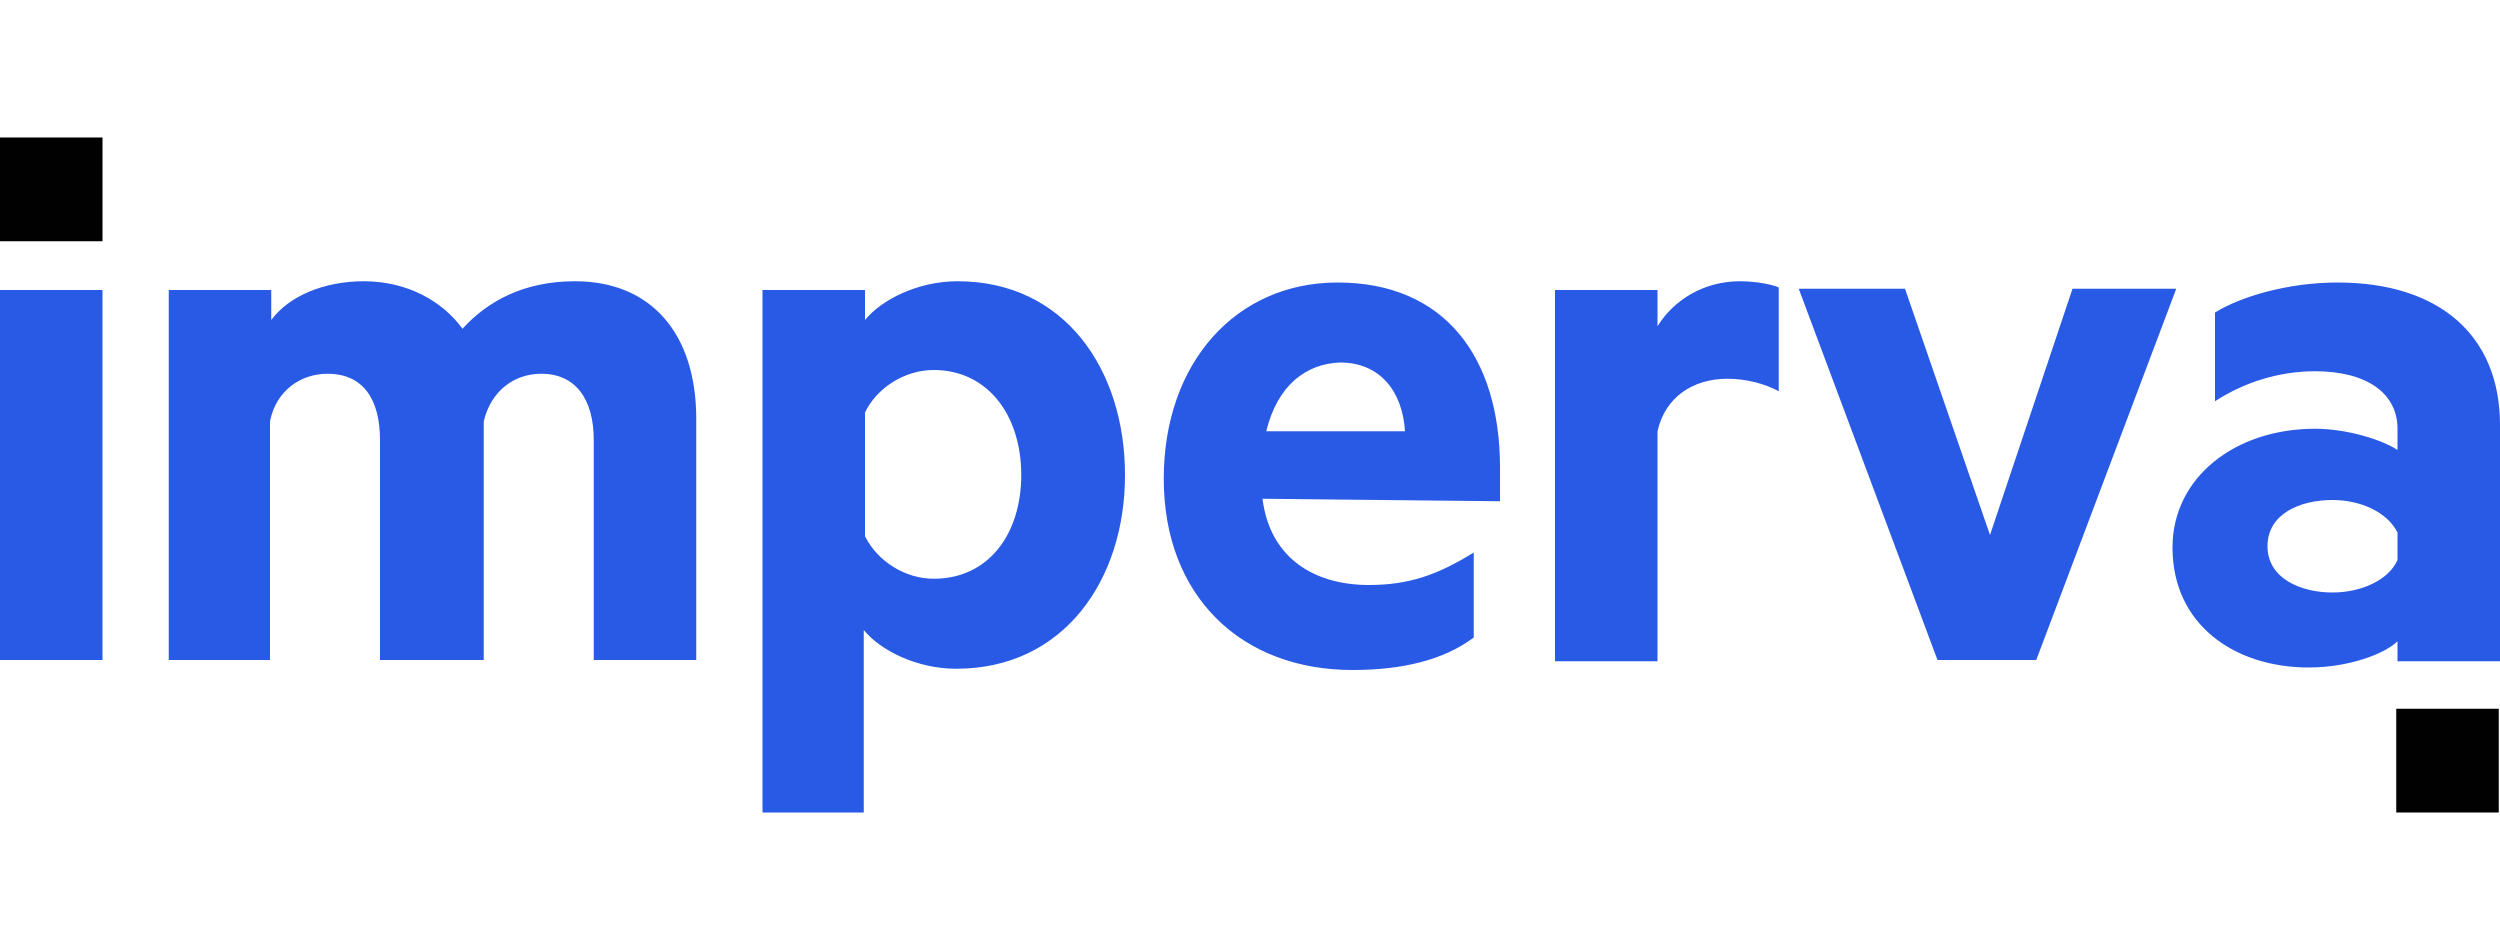 <?xml version="1.0" encoding="utf-8"?>
<!-- Generator: Adobe Illustrator 26.0.0, SVG Export Plug-In . SVG Version: 6.00 Build 0)  -->
<svg version="1.1" id="Layer_1" xmlns="http://www.w3.org/2000/svg" xmlns:xlink="http://www.w3.org/1999/xlink" x="0px" y="0px"
	 viewBox="0 0 200 76" style="enable-background:new 0 0 200 76;" xml:space="preserve">
<style type="text/css">
	.st0{fill:#010101;}
	.st1{fill:#285AE5;}
</style>
<g>
	<path class="st0" d="M8.2,11H4.1H0v8.3h8.2V11z M199.9,56.7h-4.1h-4.1V65h8.2V56.7z"/>
	<path class="st1" d="M8.2,52.8H0V23.2h4.1h4.1V52.8z M46,22.5c6.1,0,9.7,4.2,9.7,11v19.3h-8.2V35.2c0-3.2-1.4-5.3-4.2-5.3
		c-2.1,0-4,1.3-4.6,3.8v19.1h-8.3V35.2c0-3.2-1.3-5.3-4.2-5.3c-2.1,0-4.1,1.3-4.6,3.8v19.1h-8.1V23.2h8.2v2.4
		c1.4-1.9,4.2-3.1,7.4-3.1c3.5,0,6.3,1.6,7.9,3.8C39,24.1,41.9,22.5,46,22.5z M69.2,65H61V23.2h8.2v2.4c1.3-1.6,4.2-3.1,7.4-3.1
		C85.2,22.5,90,29.6,90,38s-4.9,15.5-13.5,15.5c-3.2,0-6.1-1.5-7.4-3.1V65z M69.2,42.9c1,2,3.2,3.4,5.5,3.4c4.4,0,7-3.6,7-8.3
		c0-4.8-2.7-8.4-7-8.4c-2.4,0-4.6,1.5-5.5,3.4V42.9z M101,39.9c0.6,4.8,4.2,6.9,8.5,6.9c3.2,0,5.5-0.8,8.4-2.6v6.8
		c-2.4,1.8-5.7,2.6-9.7,2.6c-8.9,0-15.1-5.9-15.1-15.3c0-9.3,5.8-15.7,13.9-15.7c8.6,0,13,6,13,14.8v2.7L101,39.9L101,39.9z
		 M101.3,34.5h11.1c-0.2-3.2-2-5.5-5.2-5.5C104.5,29.1,102.2,30.8,101.3,34.5z M142.3,31.3c-1.1-0.6-2.6-1-4.1-1
		c-2.8,0-5,1.5-5.6,4.2v18.4h-8.2V23.2h8.2v2.9c1.3-2.1,3.7-3.6,6.6-3.6c1.4,0,2.7,0.3,3.1,0.5V31.3z M155,52.8l-11.1-29.7h8.5
		l6.8,19.7l6.6-19.7h8.3l-11.2,29.7H155z M191.8,34.3c0-2.8-2.4-4.6-6.6-4.6c-2.9,0-5.7,0.9-8,2.4V25c2.1-1.3,5.9-2.4,9.8-2.4
		c8.1,0,13,4.2,13,11.4v18.9h-8.2v-1.6c-1,1-3.9,2.1-7.1,2.1c-5.9,0-10.9-3.4-10.9-9.6c0-5.6,5-9.5,11.4-9.5c2.6,0,5.4,0.9,6.6,1.7
		V34.3z M191.8,42.6c-0.8-1.6-2.9-2.6-5.2-2.6c-2.6,0-5.2,1.1-5.2,3.7c0,2.6,2.7,3.7,5.2,3.7c2.3,0,4.5-1,5.2-2.6V42.6z"/>
</g>
</svg>
